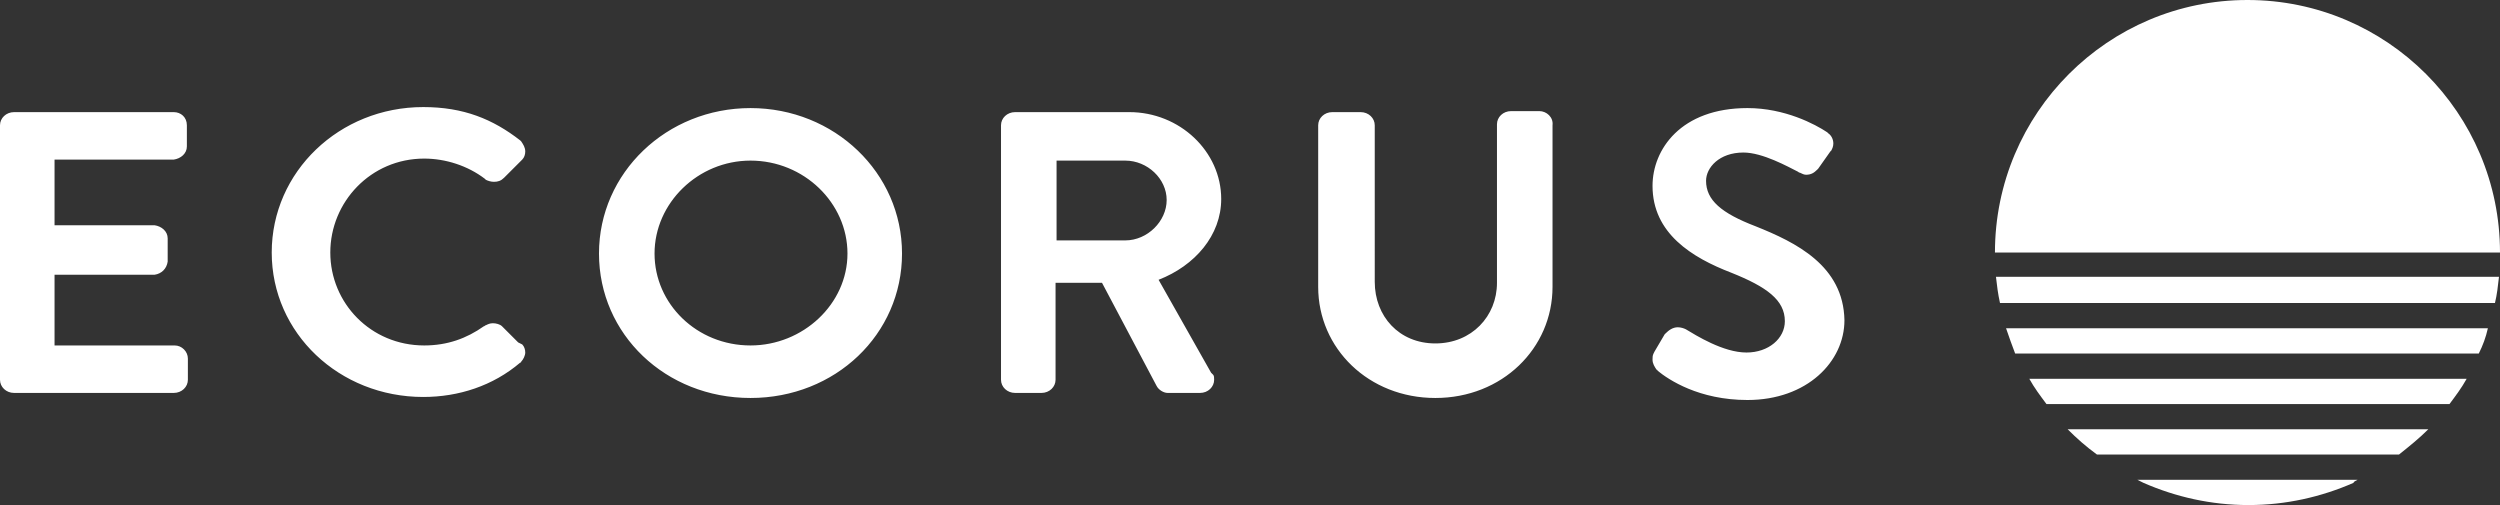 <?xml version="1.0" encoding="utf-8"?>
<!-- Generator: Adobe Illustrator 24.2.1, SVG Export Plug-In . SVG Version: 6.00 Build 0)  -->
<svg version="1.1" id="Laag_1" xmlns="http://www.w3.org/2000/svg" xmlns:xlink="http://www.w3.org/1999/xlink" x="0px" y="0px"
	 viewBox="0 0 247.5 50" style="enable-background:new 0 0 247.5 50;" xml:space="preserve">
<rect x="0" y="0" width="247.5" height="50" fill="#333333" stroke="none"/>
<style type="text/css">
	.st0{fill:#FFFFFF;}
</style>
<path class="st0" d="M74.3,34.2c-5.3,0-9.5-4.1-9.5-9.1s4.3-9.2,9.5-9.2c5.3,0,9.6,4.2,9.6,9.2S79.5,34.2,74.3,34.2 M74.3,10.7
	c-8.3,0-15,6.4-15,14.4s6.6,14.3,15,14.3s15-6.3,15-14.3S82.6,10.7,74.3,10.7 M152.4,11h-2.8c-0.8,0-1.4,0.6-1.4,1.3v0v15.7
	c0,3.3-2.5,6-6.1,6c-3.6,0-6-2.7-6-6.1V12.4v0c0-0.7-0.6-1.3-1.4-1.3h-2.8c-0.8,0-1.4,0.6-1.4,1.3v16c0,6.1,5,11,11.6,11
	c6.6,0,11.6-4.9,11.6-11v-16C153.8,11.6,153.1,11,152.4,11 M173.8,22.4c-3.4-1.3-4.9-2.6-4.9-4.5c0-1.3,1.3-2.8,3.7-2.8
	c1.9,0,4.4,1.4,5.4,1.9c0,0,0.1,0.1,0.2,0.1c0.2,0.1,0.4,0.2,0.6,0.2c0.5,0,0.8-0.2,1.1-0.5c0,0,0.1-0.1,0.1-0.1l1.2-1.7l0.1-0.1
	c0.1-0.2,0.2-0.4,0.2-0.7c0-0.4-0.2-0.8-0.5-1c0,0-0.1-0.1-0.1-0.1c-1.2-0.8-4.2-2.4-7.9-2.4c-6.6,0-9.4,4.1-9.4,7.7
	c0,4.7,3.9,7.1,7.8,8.6c3.5,1.4,5.3,2.7,5.3,4.8c0,1.7-1.6,3.1-3.8,3.1c-2.3,0-5-1.7-6-2.3c0,0,0,0,0,0c-0.2-0.1-0.5-0.2-0.8-0.2
	c-0.5,0-0.9,0.3-1.2,0.6l-0.1,0.1l-1,1.7l-0.1,0.2c-0.1,0.2-0.1,0.4-0.1,0.6c0,0.4,0.2,0.7,0.4,1c0,0,0.1,0,0.1,0.1
	c1.1,0.9,4.1,2.9,8.9,2.9c5.9,0,9.6-3.8,9.6-7.9C182.5,26.3,177.8,24,173.8,22.4 M17.2,11.1H1.4c-0.8,0-1.4,0.6-1.4,1.3v25.2
	c0,0.7,0.6,1.3,1.4,1.3h15.8c0.8,0,1.4-0.6,1.4-1.3v-2.1c0-0.7-0.6-1.3-1.3-1.3h-0.1H5.4v-7H15h0.3c0.7-0.1,1.2-0.6,1.3-1.3v-0.1
	v-2.1v-0.1c0-0.7-0.6-1.2-1.3-1.3H15H5.4v-6.5H17h0.2c0.7-0.1,1.3-0.6,1.3-1.3v-2.1C18.5,11.6,17.9,11.1,17.2,11.1 M51.3,33.9
	l-1.5-1.5l-0.1-0.1c-0.2-0.2-0.6-0.3-0.9-0.3c-0.3,0-0.5,0.1-0.7,0.2c-0.1,0-0.1,0.1-0.2,0.1c-1.7,1.2-3.6,1.9-5.9,1.9
	c-5.3,0-9.3-4.2-9.3-9.2c0-5,4-9.3,9.3-9.3c2.1,0,4.3,0.7,6,2c0,0,0.1,0.1,0.1,0.1c0.2,0.1,0.5,0.2,0.8,0.2c0.4,0,0.7-0.1,1-0.4
	l0.1-0.1l1.5-1.5l0.2-0.2c0.2-0.2,0.3-0.5,0.3-0.8c0-0.4-0.2-0.7-0.4-1c0,0-0.1-0.1-0.1-0.1c-2.7-2.1-5.6-3.3-9.6-3.3
	c-8.3,0-15,6.4-15,14.4s6.7,14.3,15,14.3c3.5,0,6.9-1.1,9.6-3.4c0.1,0,0.1-0.1,0.1-0.1c0.2-0.2,0.4-0.6,0.4-0.9
	c0-0.3-0.1-0.6-0.3-0.8L51.3,33.9z M111.4,23.8h-6.8v-7.9h6.8c2.2,0,4.1,1.8,4.1,3.9C115.5,21.9,113.6,23.8,111.4,23.8 M119.9,36.9
	l-5.2-9.2c3.6-1.4,6.2-4.4,6.2-8c0-4.7-4.1-8.6-9.1-8.6h-11.3c-0.8,0-1.4,0.6-1.4,1.3v25.2c0,0.7,0.6,1.3,1.4,1.3h2.6
	c0.8,0,1.4-0.6,1.4-1.3c0,0,0,0,0,0c0,0,0,0,0,0V28h4.6l5.4,10.2l0,0c0.2,0.4,0.7,0.7,1.1,0.7c0,0,0,0,0.1,0c0,0,0,0,0.1,0h3
	c0.8,0,1.4-0.6,1.4-1.3c0-0.2,0-0.4-0.1-0.5C120,37,120,37,119.9,36.9"/>
<path class="st0" d="M197.5,25c0-13.8,11.2-25,25-25s25,11.2,25,25H197.5z M247,30c0.2-0.8,0.3-1.7,0.4-2.6h-49.8
	c0.1,0.9,0.2,1.7,0.4,2.6H247z M245.4,35c0.4-0.8,0.7-1.6,0.9-2.5h-47.7c0.3,0.9,0.6,1.7,0.9,2.5H245.4z M242.5,40
	c0.6-0.8,1.2-1.6,1.7-2.5h-43.3c0.5,0.9,1.1,1.7,1.7,2.5H242.5z M237.5,45c1-0.8,2-1.6,2.9-2.5h-35.7c0.9,0.9,1.8,1.7,2.9,2.5H237.5
	z M233.4,47.5h-1.1h-19.6h-1.1c0.2,0.1,0.4,0.2,0.6,0.3h0c3.2,1.4,6.7,2.2,10.4,2.2c3.7,0,7.2-0.8,10.4-2.2h0
	C233,47.7,233.2,47.6,233.4,47.5"/>
</svg>
